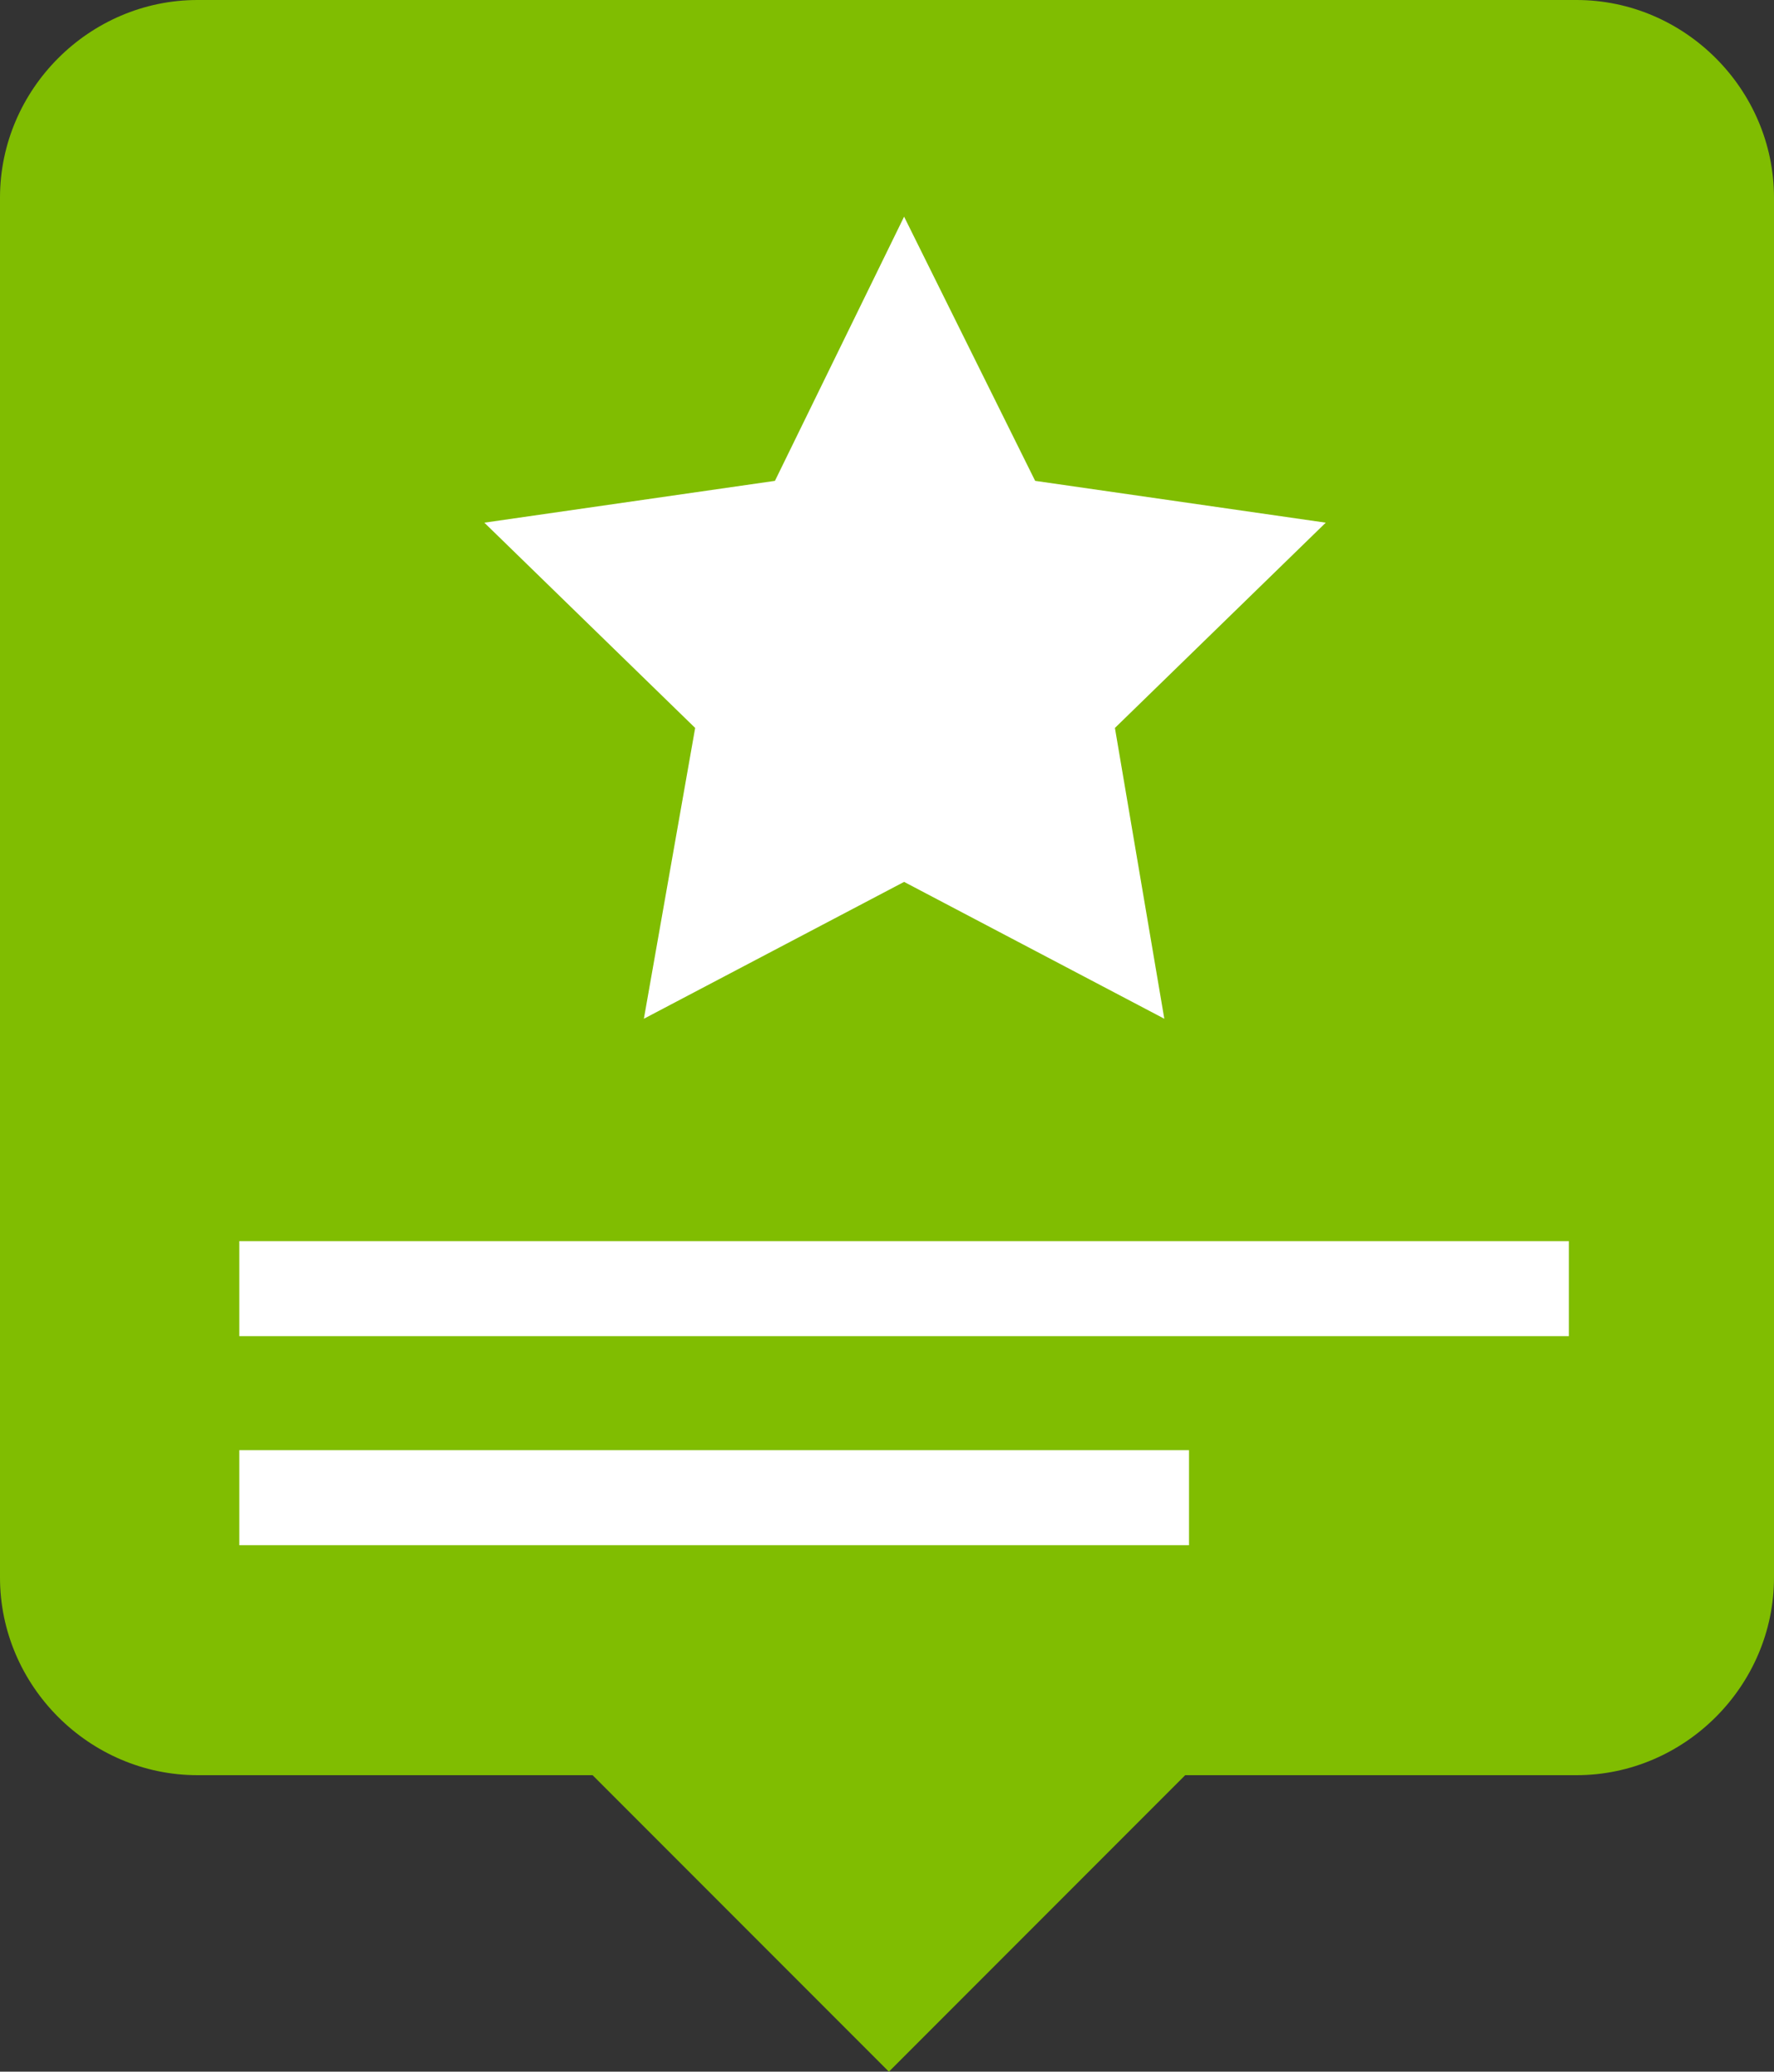 <?xml version="1.0" encoding="utf-8"?>
<!-- Generator: Adobe Illustrator 23.0.3, SVG Export Plug-In . SVG Version: 6.00 Build 0)  -->
<svg version="1.1" id="Layer_1" xmlns="http://www.w3.org/2000/svg" xmlns:xlink="http://www.w3.org/1999/xlink" x="0px" y="0px"
	 viewBox="0 0 93.4 109" style="enable-background:new 0 0 93.4 109;" xml:space="preserve">
<rect x="0" y="0" width="93.4" height="109" fill="#333333" stroke="none"/>
<style type="text/css">
	.st0{fill-rule:evenodd;clip-rule:evenodd;fill:#80BD01;}
	.st1{fill:#FFFFFF;}
</style>
<g>
	<g id="Page-1_2_">
		<g id="Icons-Communication_2_" transform="translate(-211, -82)">
			<g id="live-help_2_" transform="translate(211, 82.5)">
				<path id="Shape_3_" class="st0" d="M10.4-0.5C4.7-0.5,0,4.2,0,9.9v72.6c0,5.7,4.7,10.4,10.4,10.4h20.8l15.6,15.6l15.6-15.6H83
					c5.7,0,10.4-4.7,10.4-10.4V9.9c0-5.7-4.7-10.4-10.4-10.4l0,0"/>
			</g>
		</g>
	</g>
	<polygon class="st1" points="47.6,11.4 54.5,25.3 69.8,27.5 58.7,38.3 61.3,53.6 47.6,46.4 33.9,53.6 36.6,38.3 25.5,27.5 
		40.8,25.3 	"/>
	<rect x="12.6" y="65.3" class="st1" width="70" height="5"/>
	<rect x="12.6" y="76.3" class="st1" width="50" height="5"/>
</g>
</svg>
